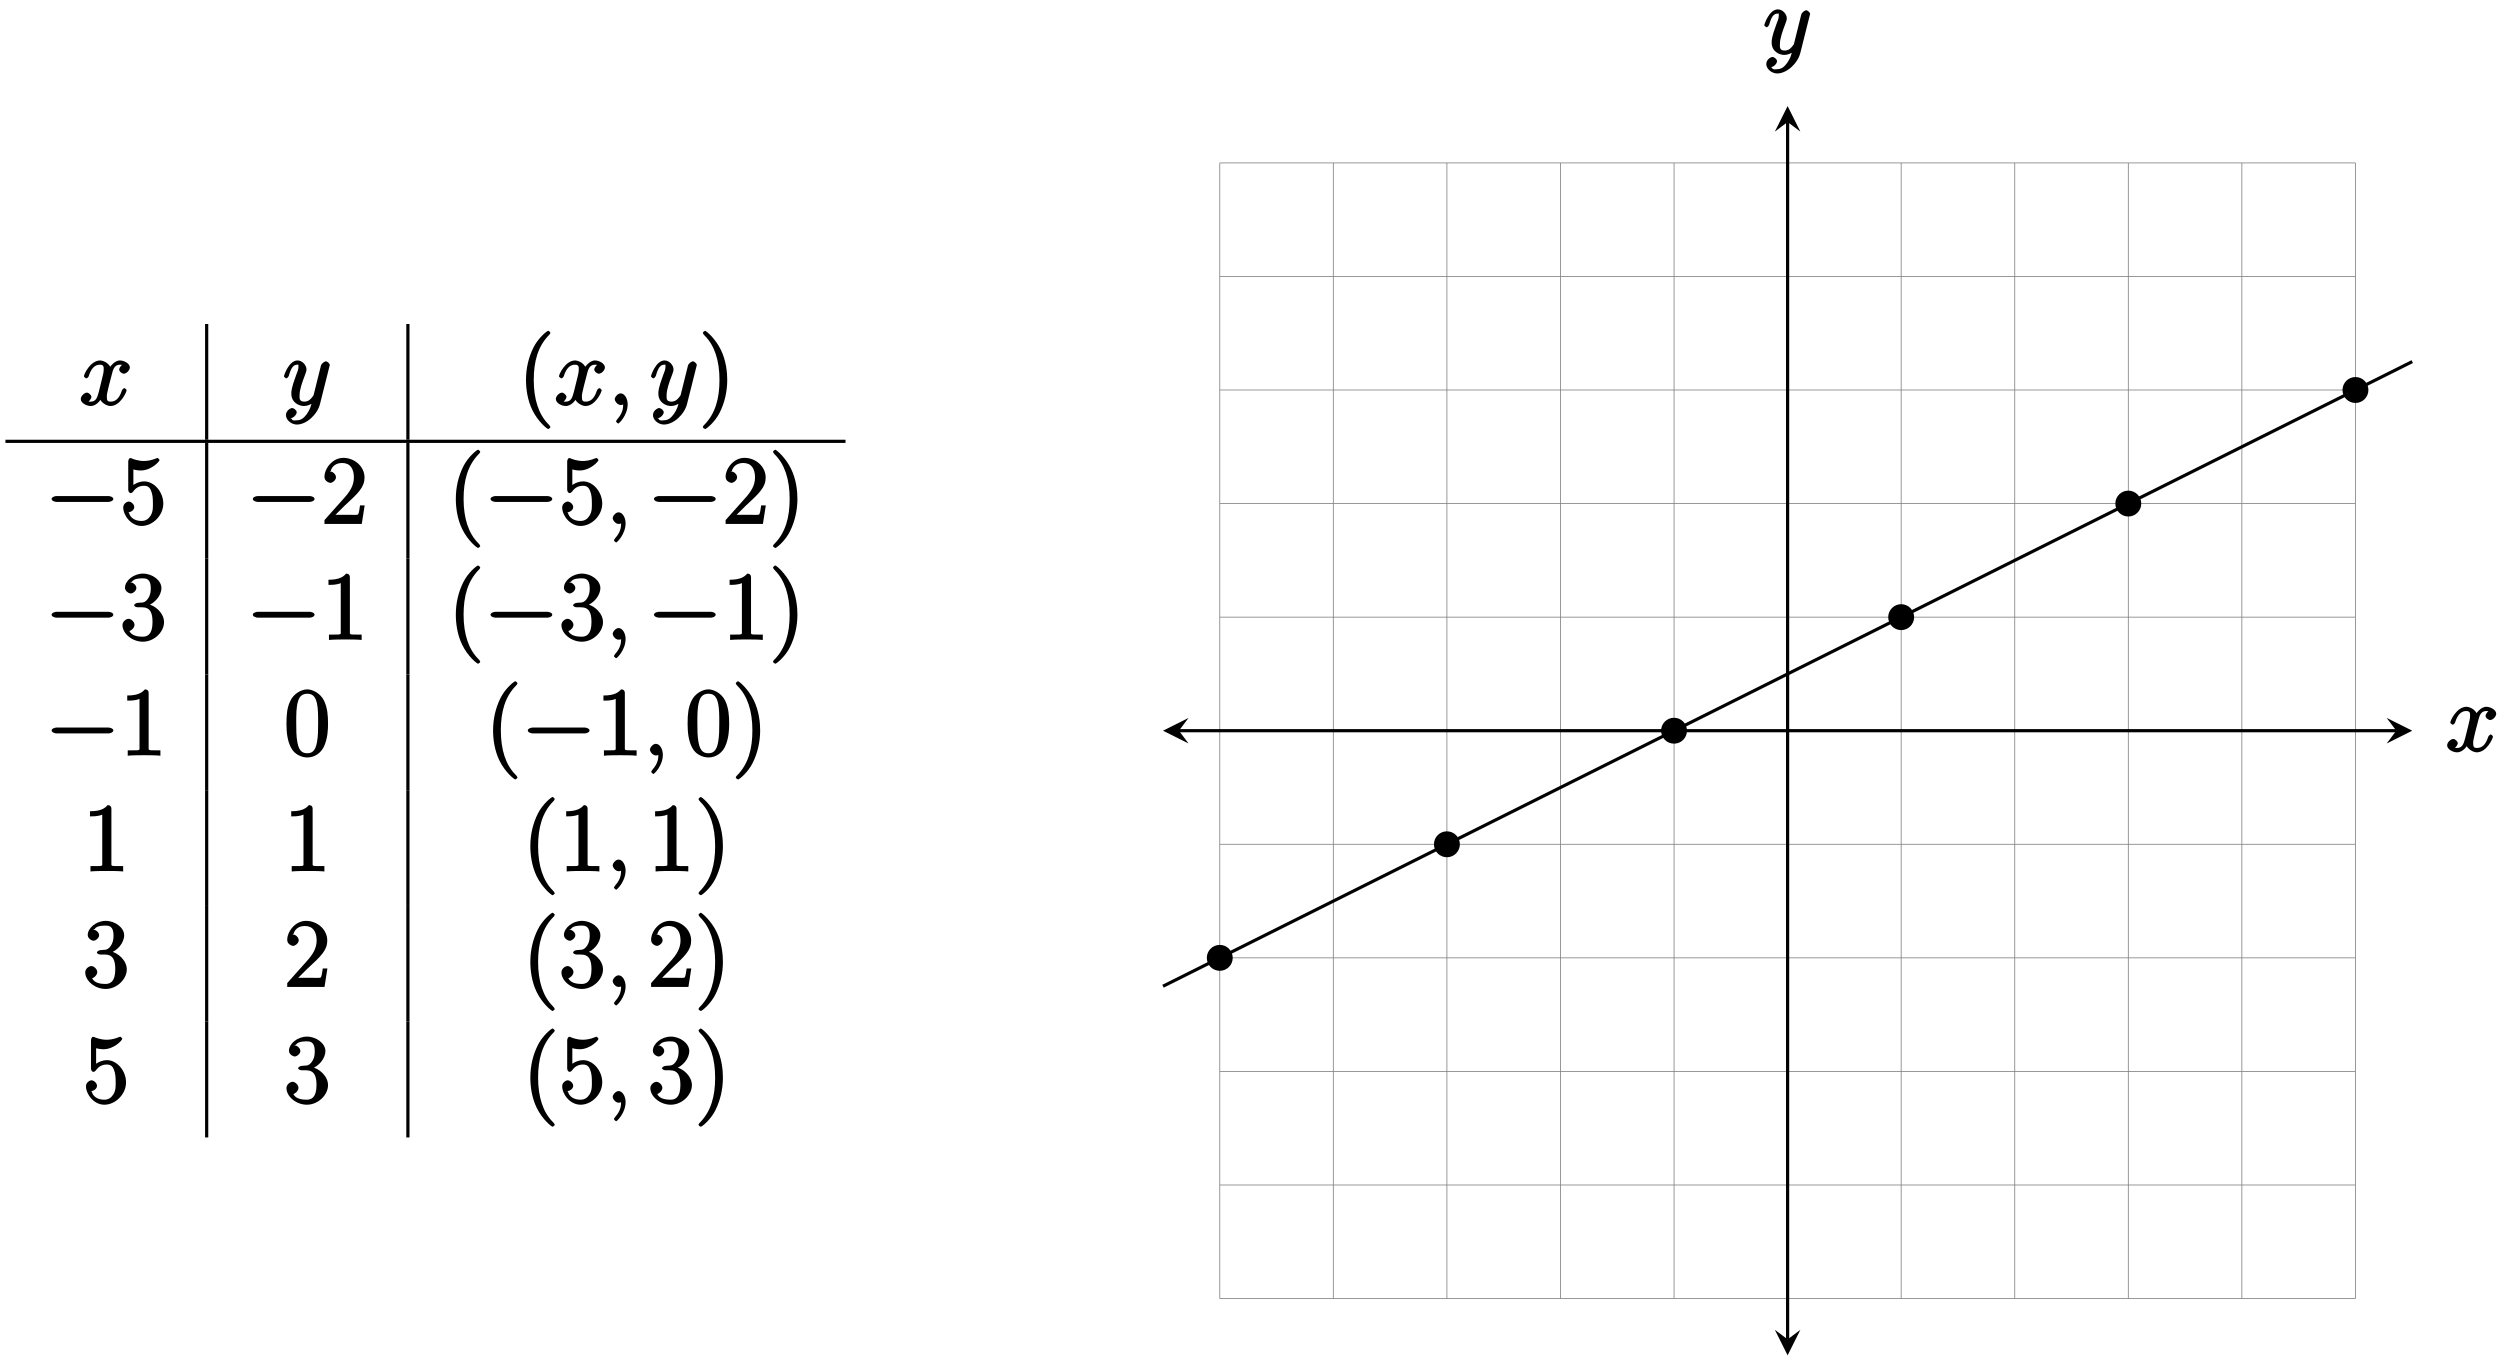 <?xml version="1.0" encoding="UTF-8"?>
<svg xmlns="http://www.w3.org/2000/svg" xmlns:xlink="http://www.w3.org/1999/xlink" width="312pt" height="170pt" viewBox="0 0 312 170" version="1.1">
<defs>
<g>
<symbol overflow="visible" id="glyph0-0">
<path style="stroke:none;" d=""/>
</symbol>
<symbol overflow="visible" id="glyph0-1">
<path style="stroke:none;" d="M 5.672 -5.172 C 5.281 -5.109 4.969 -4.656 4.969 -4.438 C 4.969 -4.141 5.359 -3.906 5.531 -3.906 C 5.891 -3.906 6.297 -4.359 6.297 -4.688 C 6.297 -5.188 5.562 -5.562 5.062 -5.562 C 4.344 -5.562 3.766 -4.703 3.656 -4.469 L 3.984 -4.469 C 3.703 -5.359 2.812 -5.562 2.594 -5.562 C 1.375 -5.562 0.562 -3.844 0.562 -3.578 C 0.562 -3.531 0.781 -3.328 0.859 -3.328 C 0.953 -3.328 1.094 -3.438 1.156 -3.578 C 1.562 -4.922 2.219 -5.031 2.562 -5.031 C 3.094 -5.031 3.031 -4.672 3.031 -4.391 C 3.031 -4.125 2.969 -3.844 2.828 -3.281 L 2.422 -1.641 C 2.234 -0.922 2.062 -0.422 1.422 -0.422 C 1.359 -0.422 1.172 -0.375 0.922 -0.531 L 0.812 -0.281 C 1.25 -0.359 1.5 -0.859 1.5 -1 C 1.5 -1.25 1.156 -1.547 0.938 -1.547 C 0.641 -1.547 0.172 -1.141 0.172 -0.75 C 0.172 -0.25 0.891 0.125 1.406 0.125 C 1.984 0.125 2.5 -0.375 2.75 -0.859 L 2.469 -0.969 C 2.672 -0.266 3.438 0.125 3.875 0.125 C 5.094 0.125 5.891 -1.594 5.891 -1.859 C 5.891 -1.906 5.688 -2.109 5.625 -2.109 C 5.516 -2.109 5.328 -1.906 5.297 -1.812 C 4.969 -0.75 4.453 -0.422 3.906 -0.422 C 3.484 -0.422 3.422 -0.578 3.422 -1.062 C 3.422 -1.328 3.469 -1.516 3.656 -2.312 L 4.078 -3.938 C 4.25 -4.656 4.5 -5.031 5.062 -5.031 C 5.078 -5.031 5.297 -5.062 5.547 -4.906 Z M 5.672 -5.172 "/>
</symbol>
<symbol overflow="visible" id="glyph0-2">
<path style="stroke:none;" d="M 3.031 1.094 C 2.703 1.547 2.359 1.906 1.766 1.906 C 1.625 1.906 1.203 2.031 1.109 1.703 C 0.906 1.641 0.969 1.641 0.984 1.641 C 1.344 1.641 1.75 1.188 1.75 0.906 C 1.75 0.641 1.359 0.375 1.188 0.375 C 0.984 0.375 0.406 0.688 0.406 1.266 C 0.406 1.875 1.094 2.438 1.766 2.438 C 2.969 2.438 4.328 1.188 4.656 -0.125 L 5.828 -4.797 C 5.844 -4.859 5.875 -4.922 5.875 -5 C 5.875 -5.172 5.562 -5.453 5.391 -5.453 C 5.281 -5.453 4.859 -5.25 4.766 -4.891 L 3.891 -1.375 C 3.828 -1.156 3.875 -1.25 3.781 -1.109 C 3.531 -0.781 3.266 -0.422 2.688 -0.422 C 2.016 -0.422 2.109 -0.922 2.109 -1.25 C 2.109 -1.922 2.438 -2.844 2.766 -3.703 C 2.891 -4.047 2.969 -4.219 2.969 -4.453 C 2.969 -4.953 2.453 -5.562 1.859 -5.562 C 0.766 -5.562 0.156 -3.688 0.156 -3.578 C 0.156 -3.531 0.375 -3.328 0.453 -3.328 C 0.562 -3.328 0.734 -3.531 0.781 -3.688 C 1.062 -4.703 1.359 -5.031 1.828 -5.031 C 1.938 -5.031 1.969 -5.172 1.969 -4.781 C 1.969 -4.469 1.844 -4.125 1.656 -3.672 C 1.078 -2.109 1.078 -1.703 1.078 -1.422 C 1.078 -0.281 2.062 0.125 2.656 0.125 C 3 0.125 3.531 -0.031 3.844 -0.344 L 3.688 -0.516 C 3.516 0.141 3.438 0.5 3.031 1.094 Z M 3.031 1.094 "/>
</symbol>
<symbol overflow="visible" id="glyph0-3">
<path style="stroke:none;" d="M 2.484 -0.094 C 2.484 -0.781 2.109 -1.453 1.609 -1.453 C 1.234 -1.453 0.875 -0.984 0.875 -0.734 C 0.875 -0.469 1.219 0 1.625 0 C 1.781 0 2.016 -0.078 2.125 -0.188 C 2.156 -0.219 2.062 -0.172 2.062 -0.172 C 2.094 -0.172 1.922 -0.156 1.922 -0.094 C 1.922 0.297 1.906 0.969 1.203 1.75 C 1.078 1.891 1.031 2.016 1.031 2.047 C 1.031 2.109 1.25 2.312 1.312 2.312 C 1.406 2.312 2.484 1.281 2.484 -0.094 Z M 2.484 -0.094 "/>
</symbol>
<symbol overflow="visible" id="glyph1-0">
<path style="stroke:none;" d=""/>
</symbol>
<symbol overflow="visible" id="glyph1-1">
<path style="stroke:none;" d="M 4.047 2.766 C 4.047 2.719 4 2.594 3.797 2.391 C 2.594 1.188 1.969 -0.688 1.969 -3.125 C 1.969 -5.438 2.484 -7.328 3.875 -8.734 C 4 -8.844 4.047 -8.984 4.047 -9.016 C 4.047 -9.078 3.828 -9.266 3.781 -9.266 C 3.625 -9.266 2.516 -8.359 1.938 -7.188 C 1.328 -5.969 1 -4.594 1 -3.125 C 1 -2.062 1.172 -0.641 1.797 0.641 C 2.5 2.078 3.641 3 3.781 3 C 3.828 3 4.047 2.828 4.047 2.766 Z M 4.047 2.766 "/>
</symbol>
<symbol overflow="visible" id="glyph1-2">
<path style="stroke:none;" d="M 3.531 -3.125 C 3.531 -4.031 3.406 -5.516 2.734 -6.891 C 2.031 -8.328 0.891 -9.266 0.766 -9.266 C 0.719 -9.266 0.484 -9.078 0.484 -9.016 C 0.484 -8.984 0.531 -8.844 0.734 -8.641 C 1.938 -7.438 2.562 -5.562 2.562 -3.125 C 2.562 -0.812 2.047 1.078 0.656 2.484 C 0.531 2.594 0.484 2.719 0.484 2.766 C 0.484 2.828 0.719 3 0.766 3 C 0.922 3 2.016 2.109 2.594 0.938 C 3.203 -0.281 3.531 -1.688 3.531 -3.125 Z M 3.531 -3.125 "/>
</symbol>
<symbol overflow="visible" id="glyph1-3">
<path style="stroke:none;" d="M 1.531 -6.844 C 2.047 -6.688 2.469 -6.672 2.594 -6.672 C 3.938 -6.672 4.953 -7.812 4.953 -7.969 C 4.953 -8.016 4.781 -8.234 4.703 -8.234 C 4.688 -8.234 4.656 -8.234 4.547 -8.188 C 3.891 -7.906 3.312 -7.859 3 -7.859 C 2.219 -7.859 1.656 -8.109 1.422 -8.203 C 1.344 -8.234 1.312 -8.234 1.297 -8.234 C 1.203 -8.234 1.047 -8.016 1.047 -7.812 L 1.047 -4.266 C 1.047 -4.047 1.203 -3.844 1.344 -3.844 C 1.406 -3.844 1.531 -3.891 1.656 -4.031 C 1.984 -4.516 2.438 -4.766 3.031 -4.766 C 3.672 -4.766 3.812 -4.328 3.906 -4.125 C 4.109 -3.656 4.125 -3.078 4.125 -2.625 C 4.125 -2.156 4.172 -1.594 3.844 -1.047 C 3.578 -0.625 3.234 -0.375 2.703 -0.375 C 1.906 -0.375 1.297 -0.75 1.141 -1.391 C 0.984 -1.453 1.047 -1.453 1.109 -1.453 C 1.312 -1.453 1.797 -1.703 1.797 -2.109 C 1.797 -2.453 1.406 -2.797 1.109 -2.797 C 0.891 -2.797 0.422 -2.531 0.422 -2.062 C 0.422 -1.047 1.406 0.25 2.719 0.25 C 4.078 0.25 5.422 -1.031 5.422 -2.547 C 5.422 -3.969 4.297 -5.312 3.047 -5.312 C 2.359 -5.312 1.719 -4.953 1.406 -4.625 L 1.688 -4.516 L 1.688 -6.797 Z M 1.531 -6.844 "/>
</symbol>
<symbol overflow="visible" id="glyph1-4">
<path style="stroke:none;" d="M 5.266 -2.312 L 4.859 -2.312 C 4.797 -1.953 4.75 -1.406 4.625 -1.203 C 4.547 -1.094 3.984 -1.141 3.625 -1.141 L 1.406 -1.141 L 1.516 -0.891 C 1.844 -1.156 2.562 -1.922 2.875 -2.219 C 4.703 -3.891 5.422 -4.609 5.422 -5.797 C 5.422 -7.172 4.172 -8.25 2.781 -8.25 C 1.406 -8.25 0.422 -6.906 0.422 -5.875 C 0.422 -5.266 1.109 -5.125 1.141 -5.125 C 1.406 -5.125 1.859 -5.453 1.859 -5.828 C 1.859 -6.172 1.484 -6.547 1.141 -6.547 C 1.047 -6.547 1.016 -6.547 1.203 -6.609 C 1.359 -7.203 1.859 -7.609 2.625 -7.609 C 3.641 -7.609 4.094 -6.891 4.094 -5.797 C 4.094 -4.781 3.562 -4 2.875 -3.234 L 0.422 -0.484 L 0.422 0 L 5.078 0 L 5.438 -2.312 Z M 5.266 -2.312 "/>
</symbol>
<symbol overflow="visible" id="glyph1-5">
<path style="stroke:none;" d="M 2.203 -4.594 C 2 -4.578 1.781 -4.406 1.781 -4.297 C 1.781 -4.188 2.016 -4.047 2.219 -4.047 L 2.766 -4.047 C 3.797 -4.047 4.078 -3.344 4.078 -2.203 C 4.078 -0.641 3.438 -0.375 2.844 -0.375 C 2.266 -0.375 1.453 -0.484 1.188 -1.094 C 1.328 -1.078 1.828 -1.438 1.828 -1.859 C 1.828 -2.219 1.422 -2.609 1.094 -2.609 C 0.797 -2.609 0.328 -2.281 0.328 -1.828 C 0.328 -0.766 1.547 0.25 2.875 0.25 C 4.297 0.25 5.516 -0.984 5.516 -2.188 C 5.516 -3.281 4.469 -4.297 3.328 -4.5 L 3.328 -4.203 C 4.359 -4.5 5.188 -5.516 5.188 -6.453 C 5.188 -7.406 4.047 -8.25 2.891 -8.25 C 1.703 -8.25 0.641 -7.359 0.641 -6.484 C 0.641 -6.016 1.188 -5.766 1.359 -5.766 C 1.609 -5.766 2.062 -6.094 2.062 -6.453 C 2.062 -6.844 1.609 -7.156 1.344 -7.156 C 1.281 -7.156 1.25 -7.156 1.531 -7.25 C 1.781 -7.703 2.797 -7.656 2.859 -7.656 C 3.25 -7.656 3.859 -7.625 3.859 -6.453 C 3.859 -6.234 3.875 -5.672 3.531 -5.156 C 3.172 -4.625 2.875 -4.641 2.562 -4.625 Z M 2.203 -4.594 "/>
</symbol>
<symbol overflow="visible" id="glyph1-6">
<path style="stroke:none;" d="M 3.594 -7.812 C 3.594 -8.078 3.438 -8.25 3.125 -8.25 C 2.797 -7.875 2.312 -7.484 0.922 -7.484 L 0.922 -6.844 C 1.359 -6.844 1.953 -6.844 2.453 -7.062 L 2.453 -1.062 C 2.453 -0.641 2.578 -0.641 1.531 -0.641 L 0.984 -0.641 L 0.984 0.031 C 1.484 -0.031 2.641 -0.031 3.031 -0.031 C 3.438 -0.031 4.578 -0.031 5.062 0.031 L 5.062 -0.641 L 4.531 -0.641 C 3.484 -0.641 3.594 -0.641 3.594 -1.062 Z M 3.594 -7.812 "/>
</symbol>
<symbol overflow="visible" id="glyph1-7">
<path style="stroke:none;" d="M 5.516 -3.969 C 5.516 -4.953 5.453 -5.922 5.016 -6.844 C 4.531 -7.828 3.516 -8.25 2.922 -8.25 C 2.234 -8.25 1.219 -7.75 0.781 -6.75 C 0.438 -6 0.328 -5.266 0.328 -3.969 C 0.328 -2.812 0.453 -1.828 0.891 -0.984 C 1.344 -0.078 2.297 0.25 2.922 0.25 C 3.953 0.25 4.656 -0.406 4.984 -1.062 C 5.484 -2.109 5.516 -3.281 5.516 -3.969 Z M 2.922 -0.281 C 2.531 -0.281 1.906 -0.344 1.688 -1.656 C 1.547 -2.359 1.547 -3.281 1.547 -4.109 C 1.547 -5.094 1.547 -5.969 1.75 -6.688 C 1.953 -7.484 2.406 -7.703 2.922 -7.703 C 3.375 -7.703 3.891 -7.578 4.125 -6.547 C 4.281 -5.875 4.281 -4.922 4.281 -4.109 C 4.281 -3.312 4.281 -2.406 4.141 -1.672 C 3.922 -0.359 3.328 -0.281 2.922 -0.281 Z M 2.922 -0.281 "/>
</symbol>
<symbol overflow="visible" id="glyph2-0">
<path style="stroke:none;" d=""/>
</symbol>
<symbol overflow="visible" id="glyph2-1">
<path style="stroke:none;" d="M 7.875 -2.75 C 8.078 -2.75 8.484 -2.875 8.484 -3.125 C 8.484 -3.359 8.078 -3.484 7.875 -3.484 L 1.406 -3.484 C 1.203 -3.484 0.781 -3.359 0.781 -3.125 C 0.781 -2.875 1.203 -2.75 1.406 -2.75 Z M 7.875 -2.75 "/>
</symbol>
</g>
</defs>
<g id="surface1">
<g style="fill:rgb(0%,0%,0%);fill-opacity:1;">
  <use xlink:href="#glyph0-1" x="9.909" y="50.546"/>
</g>
<path style="fill:none;stroke-width:0.399;stroke-linecap:butt;stroke-linejoin:miter;stroke:rgb(0%,0%,0%);stroke-opacity:1;stroke-miterlimit:10;" d="M 215.168 -39.89 L 215.168 -25.445 " transform="matrix(1,0,0,-1,-189.375,14.989)"/>
<g style="fill:rgb(0%,0%,0%);fill-opacity:1;">
  <use xlink:href="#glyph0-2" x="35.28" y="50.546"/>
</g>
<path style="fill:none;stroke-width:0.399;stroke-linecap:butt;stroke-linejoin:miter;stroke:rgb(0%,0%,0%);stroke-opacity:1;stroke-miterlimit:10;" d="M 240.281 -39.89 L 240.281 -25.445 " transform="matrix(1,0,0,-1,-189.375,14.989)"/>
<g style="fill:rgb(0%,0%,0%);fill-opacity:1;">
  <use xlink:href="#glyph1-1" x="64.644" y="50.546"/>
</g>
<g style="fill:rgb(0%,0%,0%);fill-opacity:1;">
  <use xlink:href="#glyph0-1" x="69.197" y="50.546"/>
  <use xlink:href="#glyph0-3" x="75.849" y="50.546"/>
</g>
<g style="fill:rgb(0%,0%,0%);fill-opacity:1;">
  <use xlink:href="#glyph0-2" x="81.085" y="50.546"/>
</g>
<g style="fill:rgb(0%,0%,0%);fill-opacity:1;">
  <use xlink:href="#glyph1-2" x="87.229" y="50.546"/>
</g>
<path style="fill:none;stroke-width:0.399;stroke-linecap:butt;stroke-linejoin:miter;stroke:rgb(0%,0%,0%);stroke-opacity:1;stroke-miterlimit:10;" d="M 190.055 -40.089 L 294.895 -40.089 " transform="matrix(1,0,0,-1,-189.375,14.989)"/>
<g style="fill:rgb(0%,0%,0%);fill-opacity:1;">
  <use xlink:href="#glyph2-1" x="5.659" y="65.39"/>
</g>
<g style="fill:rgb(0%,0%,0%);fill-opacity:1;">
  <use xlink:href="#glyph1-3" x="14.957" y="65.39"/>
</g>
<path style="fill:none;stroke-width:0.399;stroke-linecap:butt;stroke-linejoin:miter;stroke:rgb(0%,0%,0%);stroke-opacity:1;stroke-miterlimit:10;" d="M 215.168 -54.734 L 215.168 -40.288 " transform="matrix(1,0,0,-1,-189.375,14.989)"/>
<g style="fill:rgb(0%,0%,0%);fill-opacity:1;">
  <use xlink:href="#glyph2-1" x="30.773" y="65.39"/>
</g>
<g style="fill:rgb(0%,0%,0%);fill-opacity:1;">
  <use xlink:href="#glyph1-4" x="40.071" y="65.39"/>
</g>
<path style="fill:none;stroke-width:0.399;stroke-linecap:butt;stroke-linejoin:miter;stroke:rgb(0%,0%,0%);stroke-opacity:1;stroke-miterlimit:10;" d="M 240.281 -54.734 L 240.281 -40.288 " transform="matrix(1,0,0,-1,-189.375,14.989)"/>
<g style="fill:rgb(0%,0%,0%);fill-opacity:1;">
  <use xlink:href="#glyph1-1" x="55.887" y="65.39"/>
</g>
<g style="fill:rgb(0%,0%,0%);fill-opacity:1;">
  <use xlink:href="#glyph2-1" x="60.439" y="65.39"/>
</g>
<g style="fill:rgb(0%,0%,0%);fill-opacity:1;">
  <use xlink:href="#glyph1-3" x="69.738" y="65.39"/>
</g>
<g style="fill:rgb(0%,0%,0%);fill-opacity:1;">
  <use xlink:href="#glyph0-3" x="75.591" y="65.39"/>
</g>
<g style="fill:rgb(0%,0%,0%);fill-opacity:1;">
  <use xlink:href="#glyph2-1" x="80.835" y="65.39"/>
</g>
<g style="fill:rgb(0%,0%,0%);fill-opacity:1;">
  <use xlink:href="#glyph1-4" x="90.134" y="65.39"/>
  <use xlink:href="#glyph1-2" x="95.987" y="65.39"/>
</g>
<g style="fill:rgb(0%,0%,0%);fill-opacity:1;">
  <use xlink:href="#glyph2-1" x="5.659" y="79.836"/>
</g>
<g style="fill:rgb(0%,0%,0%);fill-opacity:1;">
  <use xlink:href="#glyph1-5" x="14.957" y="79.836"/>
</g>
<path style="fill:none;stroke-width:0.399;stroke-linecap:butt;stroke-linejoin:miter;stroke:rgb(0%,0%,0%);stroke-opacity:1;stroke-miterlimit:10;" d="M 215.168 -69.183 L 215.168 -54.734 " transform="matrix(1,0,0,-1,-189.375,14.989)"/>
<g style="fill:rgb(0%,0%,0%);fill-opacity:1;">
  <use xlink:href="#glyph2-1" x="30.773" y="79.836"/>
</g>
<g style="fill:rgb(0%,0%,0%);fill-opacity:1;">
  <use xlink:href="#glyph1-6" x="40.071" y="79.836"/>
</g>
<path style="fill:none;stroke-width:0.399;stroke-linecap:butt;stroke-linejoin:miter;stroke:rgb(0%,0%,0%);stroke-opacity:1;stroke-miterlimit:10;" d="M 240.281 -69.183 L 240.281 -54.734 " transform="matrix(1,0,0,-1,-189.375,14.989)"/>
<g style="fill:rgb(0%,0%,0%);fill-opacity:1;">
  <use xlink:href="#glyph1-1" x="55.887" y="79.836"/>
</g>
<g style="fill:rgb(0%,0%,0%);fill-opacity:1;">
  <use xlink:href="#glyph2-1" x="60.439" y="79.836"/>
</g>
<g style="fill:rgb(0%,0%,0%);fill-opacity:1;">
  <use xlink:href="#glyph1-5" x="69.738" y="79.836"/>
</g>
<g style="fill:rgb(0%,0%,0%);fill-opacity:1;">
  <use xlink:href="#glyph0-3" x="75.591" y="79.836"/>
</g>
<g style="fill:rgb(0%,0%,0%);fill-opacity:1;">
  <use xlink:href="#glyph2-1" x="80.835" y="79.836"/>
</g>
<g style="fill:rgb(0%,0%,0%);fill-opacity:1;">
  <use xlink:href="#glyph1-6" x="90.134" y="79.836"/>
  <use xlink:href="#glyph1-2" x="95.987" y="79.836"/>
</g>
<g style="fill:rgb(0%,0%,0%);fill-opacity:1;">
  <use xlink:href="#glyph2-1" x="5.659" y="94.282"/>
</g>
<g style="fill:rgb(0%,0%,0%);fill-opacity:1;">
  <use xlink:href="#glyph1-6" x="14.957" y="94.282"/>
</g>
<path style="fill:none;stroke-width:0.399;stroke-linecap:butt;stroke-linejoin:miter;stroke:rgb(0%,0%,0%);stroke-opacity:1;stroke-miterlimit:10;" d="M 215.168 -83.628 L 215.168 -69.183 " transform="matrix(1,0,0,-1,-189.375,14.989)"/>
<g style="fill:rgb(0%,0%,0%);fill-opacity:1;">
  <use xlink:href="#glyph1-7" x="35.422" y="94.282"/>
</g>
<path style="fill:none;stroke-width:0.399;stroke-linecap:butt;stroke-linejoin:miter;stroke:rgb(0%,0%,0%);stroke-opacity:1;stroke-miterlimit:10;" d="M 240.281 -83.628 L 240.281 -69.183 " transform="matrix(1,0,0,-1,-189.375,14.989)"/>
<g style="fill:rgb(0%,0%,0%);fill-opacity:1;">
  <use xlink:href="#glyph1-1" x="60.536" y="94.282"/>
</g>
<g style="fill:rgb(0%,0%,0%);fill-opacity:1;">
  <use xlink:href="#glyph2-1" x="65.089" y="94.282"/>
</g>
<g style="fill:rgb(0%,0%,0%);fill-opacity:1;">
  <use xlink:href="#glyph1-6" x="74.387" y="94.282"/>
</g>
<g style="fill:rgb(0%,0%,0%);fill-opacity:1;">
  <use xlink:href="#glyph0-3" x="80.24" y="94.282"/>
</g>
<g style="fill:rgb(0%,0%,0%);fill-opacity:1;">
  <use xlink:href="#glyph1-7" x="85.484" y="94.282"/>
  <use xlink:href="#glyph1-2" x="91.337" y="94.282"/>
</g>
<g style="fill:rgb(0%,0%,0%);fill-opacity:1;">
  <use xlink:href="#glyph1-6" x="10.308" y="108.728"/>
</g>
<path style="fill:none;stroke-width:0.399;stroke-linecap:butt;stroke-linejoin:miter;stroke:rgb(0%,0%,0%);stroke-opacity:1;stroke-miterlimit:10;" d="M 215.168 -98.073 L 215.168 -83.628 " transform="matrix(1,0,0,-1,-189.375,14.989)"/>
<g style="fill:rgb(0%,0%,0%);fill-opacity:1;">
  <use xlink:href="#glyph1-6" x="35.422" y="108.728"/>
</g>
<path style="fill:none;stroke-width:0.399;stroke-linecap:butt;stroke-linejoin:miter;stroke:rgb(0%,0%,0%);stroke-opacity:1;stroke-miterlimit:10;" d="M 240.281 -98.073 L 240.281 -83.628 " transform="matrix(1,0,0,-1,-189.375,14.989)"/>
<g style="fill:rgb(0%,0%,0%);fill-opacity:1;">
  <use xlink:href="#glyph1-1" x="65.186" y="108.728"/>
  <use xlink:href="#glyph1-6" x="69.739" y="108.728"/>
</g>
<g style="fill:rgb(0%,0%,0%);fill-opacity:1;">
  <use xlink:href="#glyph0-3" x="75.591" y="108.728"/>
</g>
<g style="fill:rgb(0%,0%,0%);fill-opacity:1;">
  <use xlink:href="#glyph1-6" x="80.835" y="108.728"/>
  <use xlink:href="#glyph1-2" x="86.688" y="108.728"/>
</g>
<g style="fill:rgb(0%,0%,0%);fill-opacity:1;">
  <use xlink:href="#glyph1-5" x="10.308" y="123.173"/>
</g>
<path style="fill:none;stroke-width:0.399;stroke-linecap:butt;stroke-linejoin:miter;stroke:rgb(0%,0%,0%);stroke-opacity:1;stroke-miterlimit:10;" d="M 215.168 -112.519 L 215.168 -98.073 " transform="matrix(1,0,0,-1,-189.375,14.989)"/>
<g style="fill:rgb(0%,0%,0%);fill-opacity:1;">
  <use xlink:href="#glyph1-4" x="35.422" y="123.173"/>
</g>
<path style="fill:none;stroke-width:0.399;stroke-linecap:butt;stroke-linejoin:miter;stroke:rgb(0%,0%,0%);stroke-opacity:1;stroke-miterlimit:10;" d="M 240.281 -112.519 L 240.281 -98.073 " transform="matrix(1,0,0,-1,-189.375,14.989)"/>
<g style="fill:rgb(0%,0%,0%);fill-opacity:1;">
  <use xlink:href="#glyph1-1" x="65.186" y="123.173"/>
  <use xlink:href="#glyph1-5" x="69.739" y="123.173"/>
</g>
<g style="fill:rgb(0%,0%,0%);fill-opacity:1;">
  <use xlink:href="#glyph0-3" x="75.591" y="123.173"/>
</g>
<g style="fill:rgb(0%,0%,0%);fill-opacity:1;">
  <use xlink:href="#glyph1-4" x="80.835" y="123.173"/>
  <use xlink:href="#glyph1-2" x="86.688" y="123.173"/>
</g>
<g style="fill:rgb(0%,0%,0%);fill-opacity:1;">
  <use xlink:href="#glyph1-3" x="10.308" y="137.619"/>
</g>
<path style="fill:none;stroke-width:0.399;stroke-linecap:butt;stroke-linejoin:miter;stroke:rgb(0%,0%,0%);stroke-opacity:1;stroke-miterlimit:10;" d="M 215.168 -126.964 L 215.168 -112.519 " transform="matrix(1,0,0,-1,-189.375,14.989)"/>
<g style="fill:rgb(0%,0%,0%);fill-opacity:1;">
  <use xlink:href="#glyph1-5" x="35.422" y="137.619"/>
</g>
<path style="fill:none;stroke-width:0.399;stroke-linecap:butt;stroke-linejoin:miter;stroke:rgb(0%,0%,0%);stroke-opacity:1;stroke-miterlimit:10;" d="M 240.281 -126.964 L 240.281 -112.519 " transform="matrix(1,0,0,-1,-189.375,14.989)"/>
<g style="fill:rgb(0%,0%,0%);fill-opacity:1;">
  <use xlink:href="#glyph1-1" x="65.186" y="137.619"/>
  <use xlink:href="#glyph1-3" x="69.739" y="137.619"/>
</g>
<g style="fill:rgb(0%,0%,0%);fill-opacity:1;">
  <use xlink:href="#glyph0-3" x="75.591" y="137.619"/>
</g>
<g style="fill:rgb(0%,0%,0%);fill-opacity:1;">
  <use xlink:href="#glyph1-5" x="80.835" y="137.619"/>
  <use xlink:href="#glyph1-2" x="86.688" y="137.619"/>
</g>
<path style="fill:none;stroke-width:0.1;stroke-linecap:butt;stroke-linejoin:miter;stroke:rgb(50%,50%,50%);stroke-opacity:1;stroke-miterlimit:10;" d="M 14.174 -70.866 L 155.908 -70.866 M 14.174 -56.694 L 155.908 -56.694 M 14.174 -42.522 L 155.908 -42.522 M 14.174 -28.346 L 155.908 -28.346 M 14.174 -14.174 L 155.908 -14.174 M 14.174 0.002 L 155.908 0.002 M 14.174 14.173 L 155.908 14.173 M 14.174 28.345 L 155.908 28.345 M 14.174 42.521 L 155.908 42.521 M 14.174 56.693 L 155.908 56.693 M 14.174 70.861 L 155.908 70.861 M 14.174 -70.866 L 14.174 70.869 M 28.345 -70.866 L 28.345 70.869 M 42.521 -70.866 L 42.521 70.869 M 56.693 -70.866 L 56.693 70.869 M 70.869 -70.866 L 70.869 70.869 M 85.041 -70.866 L 85.041 70.869 M 99.213 -70.866 L 99.213 70.869 M 113.388 -70.866 L 113.388 70.869 M 127.56 -70.866 L 127.56 70.869 M 141.732 -70.866 L 141.732 70.869 M 155.904 -70.866 L 155.904 70.869 " transform="matrix(1,0,0,-1,138.053,91.193)"/>
<path style="fill:none;stroke-width:0.399;stroke-linecap:butt;stroke-linejoin:miter;stroke:rgb(0%,0%,0%);stroke-opacity:1;stroke-miterlimit:10;" d="M 9.08 0.002 L 161.002 0.002 " transform="matrix(1,0,0,-1,138.053,91.193)"/>
<path style=" stroke:none;fill-rule:nonzero;fill:rgb(0%,0%,0%);fill-opacity:1;" d="M 145.141 91.191 L 148.328 92.785 L 147.133 91.191 L 148.328 89.598 "/>
<path style=" stroke:none;fill-rule:nonzero;fill:rgb(0%,0%,0%);fill-opacity:1;" d="M 301.047 91.191 L 297.859 89.598 L 299.055 91.191 L 297.859 92.785 "/>
<g style="fill:rgb(0%,0%,0%);fill-opacity:1;">
  <use xlink:href="#glyph0-1" x="305.231" y="93.767"/>
</g>
<path style="fill:none;stroke-width:0.399;stroke-linecap:butt;stroke-linejoin:miter;stroke:rgb(0%,0%,0%);stroke-opacity:1;stroke-miterlimit:10;" d="M 85.041 -75.959 L 85.041 75.963 " transform="matrix(1,0,0,-1,138.053,91.193)"/>
<path style=" stroke:none;fill-rule:nonzero;fill:rgb(0%,0%,0%);fill-opacity:1;" d="M 223.094 169.148 L 224.688 165.957 L 223.094 167.152 L 221.5 165.957 "/>
<path style=" stroke:none;fill-rule:nonzero;fill:rgb(0%,0%,0%);fill-opacity:1;" d="M 223.094 13.238 L 221.5 16.426 L 223.094 15.23 L 224.688 16.426 "/>
<g style="fill:rgb(0%,0%,0%);fill-opacity:1;">
  <use xlink:href="#glyph0-2" x="220.025" y="6.731"/>
</g>
<path style="fill-rule:nonzero;fill:rgb(0%,0%,0%);fill-opacity:1;stroke-width:0.399;stroke-linecap:butt;stroke-linejoin:miter;stroke:rgb(0%,0%,0%);stroke-opacity:1;stroke-miterlimit:10;" d="M 15.592 -28.346 C 15.592 -27.565 14.955 -26.928 14.174 -26.928 C 13.392 -26.928 12.756 -27.565 12.756 -28.346 C 12.756 -29.131 13.392 -29.764 14.174 -29.764 C 14.955 -29.764 15.592 -29.131 15.592 -28.346 Z M 15.592 -28.346 " transform="matrix(1,0,0,-1,138.053,91.193)"/>
<path style="fill-rule:nonzero;fill:rgb(0%,0%,0%);fill-opacity:1;stroke-width:0.399;stroke-linecap:butt;stroke-linejoin:miter;stroke:rgb(0%,0%,0%);stroke-opacity:1;stroke-miterlimit:10;" d="M 43.939 -14.174 C 43.939 -13.389 43.302 -12.756 42.521 -12.756 C 41.736 -12.756 41.103 -13.389 41.103 -14.174 C 41.103 -14.955 41.736 -15.592 42.521 -15.592 C 43.302 -15.592 43.939 -14.955 43.939 -14.174 Z M 43.939 -14.174 " transform="matrix(1,0,0,-1,138.053,91.193)"/>
<path style="fill-rule:nonzero;fill:rgb(0%,0%,0%);fill-opacity:1;stroke-width:0.399;stroke-linecap:butt;stroke-linejoin:miter;stroke:rgb(0%,0%,0%);stroke-opacity:1;stroke-miterlimit:10;" d="M 72.283 0.002 C 72.283 0.783 71.65 1.416 70.869 1.416 C 70.084 1.416 69.451 0.783 69.451 0.002 C 69.451 -0.784 70.084 -1.416 70.869 -1.416 C 71.65 -1.416 72.283 -0.784 72.283 0.002 Z M 72.283 0.002 " transform="matrix(1,0,0,-1,138.053,91.193)"/>
<path style="fill-rule:nonzero;fill:rgb(0%,0%,0%);fill-opacity:1;stroke-width:0.399;stroke-linecap:butt;stroke-linejoin:miter;stroke:rgb(0%,0%,0%);stroke-opacity:1;stroke-miterlimit:10;" d="M 100.631 14.173 C 100.631 14.955 99.998 15.591 99.213 15.591 C 98.431 15.591 97.795 14.955 97.795 14.173 C 97.795 13.392 98.431 12.755 99.213 12.755 C 99.998 12.755 100.631 13.392 100.631 14.173 Z M 100.631 14.173 " transform="matrix(1,0,0,-1,138.053,91.193)"/>
<path style="fill-rule:nonzero;fill:rgb(0%,0%,0%);fill-opacity:1;stroke-width:0.399;stroke-linecap:butt;stroke-linejoin:miter;stroke:rgb(0%,0%,0%);stroke-opacity:1;stroke-miterlimit:10;" d="M 128.978 28.345 C 128.978 29.131 128.342 29.763 127.56 29.763 C 126.779 29.763 126.142 29.131 126.142 28.345 C 126.142 27.564 126.779 26.931 127.56 26.931 C 128.342 26.931 128.978 27.564 128.978 28.345 Z M 128.978 28.345 " transform="matrix(1,0,0,-1,138.053,91.193)"/>
<path style="fill-rule:nonzero;fill:rgb(0%,0%,0%);fill-opacity:1;stroke-width:0.399;stroke-linecap:butt;stroke-linejoin:miter;stroke:rgb(0%,0%,0%);stroke-opacity:1;stroke-miterlimit:10;" d="M 157.326 42.521 C 157.326 43.302 156.689 43.939 155.908 43.939 C 155.123 43.939 154.49 43.302 154.49 42.521 C 154.49 41.736 155.123 41.103 155.908 41.103 C 156.689 41.103 157.326 41.736 157.326 42.521 Z M 157.326 42.521 " transform="matrix(1,0,0,-1,138.053,91.193)"/>
<path style="fill:none;stroke-width:0.399;stroke-linecap:butt;stroke-linejoin:miter;stroke:rgb(0%,0%,0%);stroke-opacity:1;stroke-miterlimit:10;" d="M 7.088 -31.889 L 162.994 46.064 " transform="matrix(1,0,0,-1,138.053,91.193)"/>
</g>
</svg>
